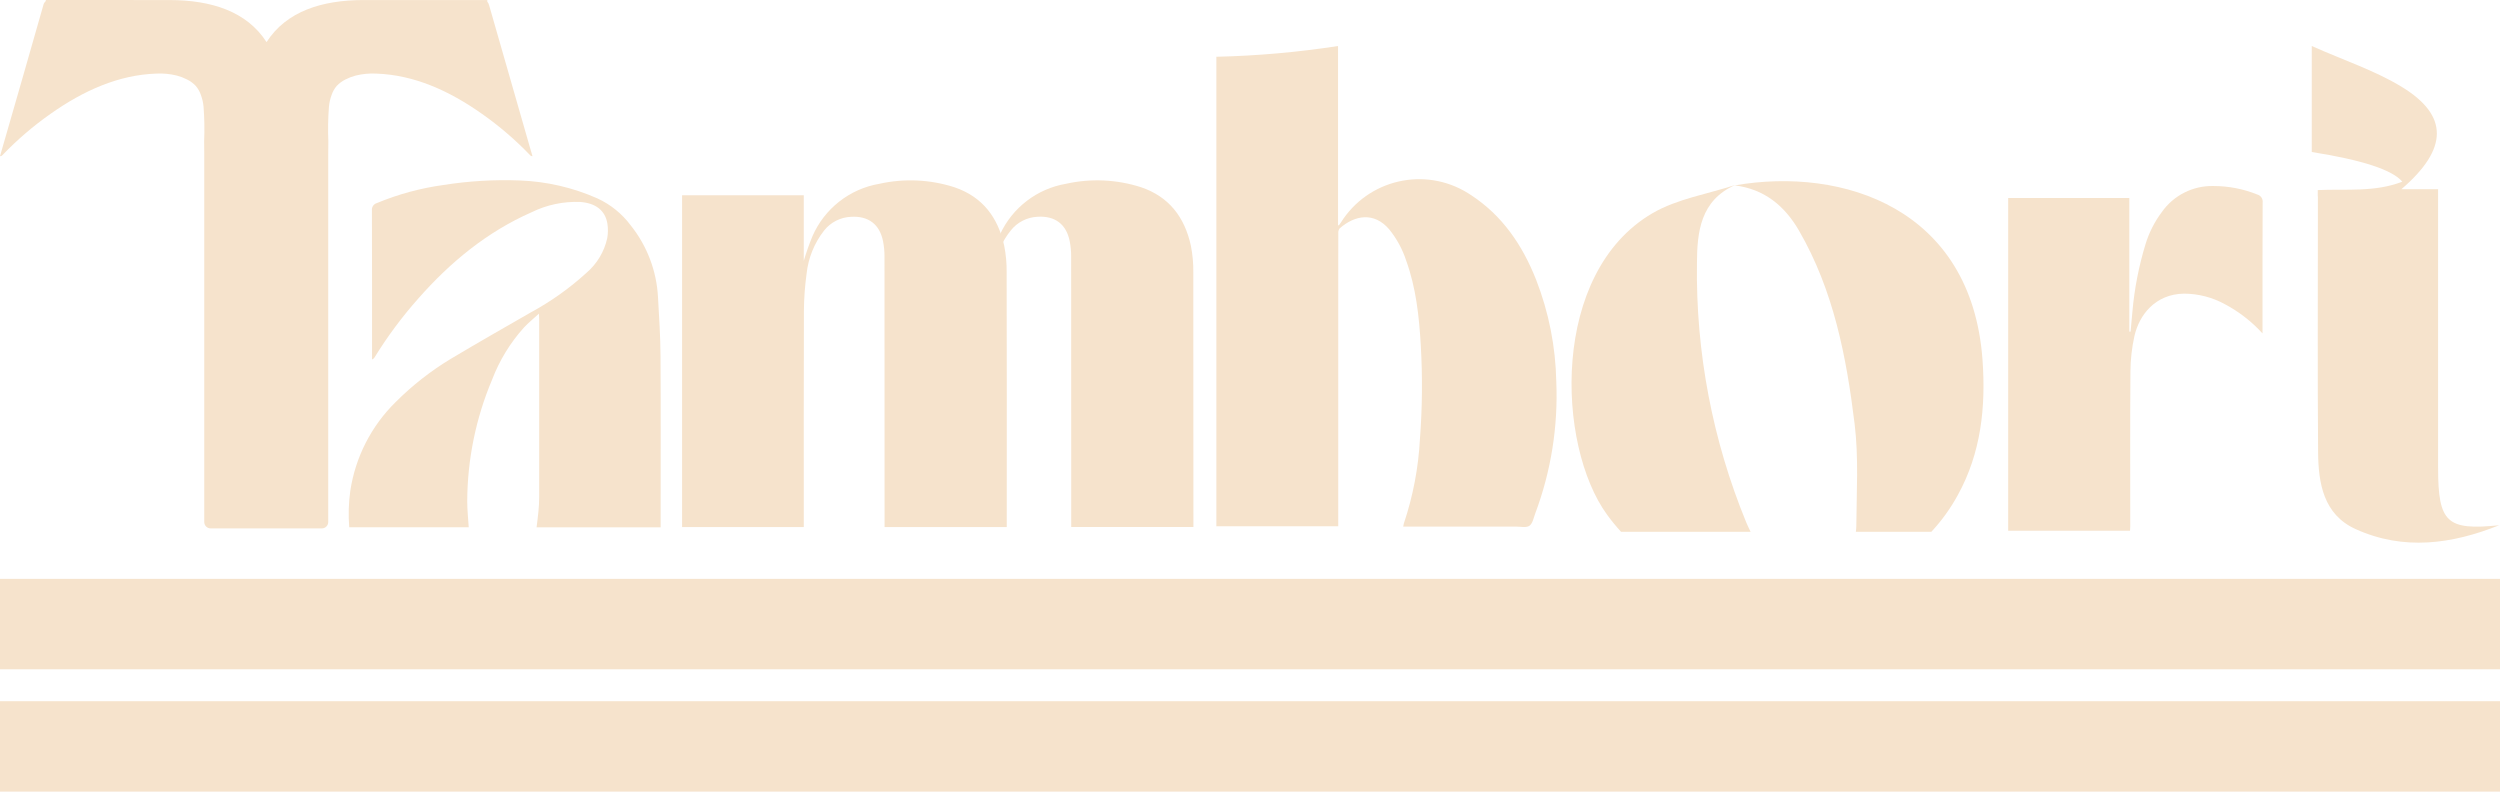 <svg viewBox="0 0 2943.67 932.12" xmlns="http://www.w3.org/2000/svg" id="Capa_1"><defs><style>.cls-1{fill:none;}.cls-1,.cls-2{stroke-width:0px;}.cls-2{fill:#f6e3cc;}</style></defs><g id="Grupo_340"><g id="Grupo_339"><g id="Grupo_338"><path d="M1432.23,66.84c47.98-1.11,95.83-5.34,143.26-12.65v210.87l.95.38c.78-1.1,1.63-2.15,2.33-3.3,31.83-50.95,98.94-66.45,149.9-34.62.9.56,1.79,1.14,2.68,1.73,37.58,24.29,61.24,59.37,77.38,100.15,14.93,38.3,22.97,78.93,23.74,120.03,2.21,52.69-6.16,105.29-24.61,154.7-2.02,5.23-3.09,12.13-6.99,14.94-3.64,2.62-10.47.97-15.89.98-42.26.04-84.52.04-126.78,0h-5.99c.16-1.19.41-2.38.73-3.54,10.8-32.13,17.18-65.58,18.98-99.43,2.79-36.68,3.13-73.51,1.02-110.23-1.96-34.04-5.56-67.85-17.28-100.21-4.36-13.29-11.11-25.68-19.9-36.55-17.73-20.75-40.32-16.96-58.4-1.13-1.17,1.59-1.73,3.55-1.57,5.52-.11,19.07-.07,38.15-.07,57.22v288h-143.49V66.84Z" class="cls-2" id="Trazado_255"></path><path d="M946.43,620.63h-143.3V229.94h143.29v77.2c2.92-9.86,6.34-19.56,10.25-29.07,14.2-32.53,43.83-55.71,78.82-61.67,29.25-6.51,59.71-5.11,88.24,4.06,33.23,11.24,51.36,35.59,58.65,68.69,2.1,10.51,3.08,21.22,2.91,31.94.21,97.58.25,195.15.13,292.73v6.78h-143.87v-6.26c0-104.22-.03-208.44-.08-312.66,0-5.95-.58-11.89-1.73-17.72-3.99-19.94-17.37-29.92-37.7-28.67-12.45.52-24.05,6.45-31.76,16.25-11.5,14.72-18.62,32.37-20.57,50.94-1.97,14.32-3.01,28.76-3.13,43.22-.29,82.76-.14,165.52-.14,248.28v6.66Z" class="cls-2" id="Trazado_256"></path><path d="M1405.09,321.07c.16-10.72-.81-21.43-2.91-31.94-7.27-33.11-25.42-57.45-58.66-68.69-28.53-9.17-58.99-10.57-88.24-4.06-34.1,5.81-63.16,28.03-77.69,59.42v16.34c3.2-7.43,7.4-14.38,12.48-20.67,7.71-9.79,19.31-15.73,31.76-16.25,20.34-1.25,33.72,8.72,37.7,28.67,1.15,5.84,1.73,11.77,1.73,17.72.1,104.22.13,208.44.08,312.66v6.26h143.87v-6.78c0-97.58-.04-195.15-.13-292.73" class="cls-2" id="Trazado_257"></path><path d="M777.9,620.93h-146.09c.77-6.54,1.65-12.86,2.22-19.22.47-5.25.82-10.53.82-15.8.05-70.15.05-140.31,0-210.48,0-1.48-.13-2.96-.26-6.13-6.49,5.96-12.38,10.75-17.54,16.22-16.24,18-28.99,38.86-37.62,61.51-19.12,45.28-29.07,93.9-29.29,143.05,0,10.17,1.13,20.34,1.76,30.77h-140.69c-1.17-14.31-.75-28.7,1.25-42.91,5.99-39.7,24.73-76.38,53.38-104.5,19.63-19.67,41.59-36.85,65.4-51.18,30.98-18.48,62.32-36.37,93.61-54.33,23.69-12.81,45.73-28.47,65.62-46.63,12.42-10.58,21.04-24.94,24.53-40.87,1.01-5.7,1.06-11.53.16-17.24-2.6-15.59-14.04-24.06-31.84-25.38-19.82-.82-39.54,3.34-57.35,12.09-52.61,23.17-95.78,58.82-133.45,101.61-19.12,21.53-36.33,44.68-51.44,69.2-.66,1.18-1.74,2.07-3.03,2.51v-5.29c0-56.71.07-113.41-.13-170.12-.45-3.9,1.98-7.56,5.74-8.67,25.17-10.45,51.59-17.62,78.59-21.33,29.63-4.69,59.65-6.47,89.63-5.32,31.54,1.14,62.58,8.3,91.44,21.08,15.55,7.13,29.07,18.06,39.3,31.77,19.28,24.12,30.52,53.67,32.14,84.5,1.34,23.09,2.84,46.22,2.98,69.33.4,65.05.14,130.1.14,195.15l.02,6.63Z" class="cls-2" id="Trazado_258"></path><path d="M2664.03,392.59c-12.75-14.01-27.84-25.7-44.59-34.55-14.71-8.03-31.2-12.25-47.96-12.28-33.55.51-52.68,24.95-58.3,50.11-3,13.61-4.57,27.5-4.67,41.44-.48,60.8-.2,121.59-.21,182.39,0,1.67-.15,3.34-.24,5.22h-143.49V233.13h142.63v157.32l1.51.05c.71-7.87,1.32-15.74,2.14-23.59,2.37-26.96,7.55-53.61,15.46-79.49,4.14-13.53,10.59-26.25,19.06-37.58,13.86-19.8,36.7-31.36,60.87-30.81,17.75-.01,35.34,3.4,51.8,10.06,4.1,1.18,6.71,5.2,6.14,9.43-.23,49.05-.14,98.09-.14,147.14v6.93Z" class="cls-2" id="Trazado_259"></path><path d="M2118.28,271.6c40.82,70.45,55.81,148.61,65.48,227.58,4.84,39.57,2.29,80.1,1.99,120.18-.03,2.29-.21,4.57-.54,6.84h88.86c12.1-13,22.54-27.46,31.06-43.04,27.47-49.66,33.24-103.82,29.21-159.44-12.93-178.24-164.14-227.63-291.77-205.43,34.81,4.33,58.69,23.93,75.71,53.3" class="cls-2" id="Trazado_260"></path><path d="M1908.75,626.19h152.55c-1.88-3.69-3.61-7.41-5.19-11.16-39.73-96.66-59.46-200.36-58-304.86.13-36.52,3.86-74.37,45.25-92.43-32.66,10.77-68.44,16.33-97.52,33.25-120.42,70.08-113.09,273.25-53.63,354.96,5.12,7.05,10.64,13.81,16.53,20.24" class="cls-2" id="Trazado_261"></path><path d="M625.4,178.56c-16.49-57.32-32.94-114.65-49.37-172-.38-1.7-1.16-3.29-2.26-4.64V.04h-23C509,.04,468.39-.02,427.81.04c-48.49.11-90.5,13.05-113.96,49.54C290.4,13.12,248.38.18,199.9.06,159.08-.03,118.3,0,76.31,0h-22.38v1.25c-1.58,1.38-2.65,3.26-3.03,5.32C34.56,63.97,18.1,121.29,1.53,178.56L0,183.91c1.1.07,2.17-.4,2.87-1.25,17.26-18,36.22-34.28,56.63-48.61,39.16-27.63,80.14-45.76,124.17-47.39,8.28-.45,16.57.34,24.61,2.34,4.12,1.1,8.11,2.62,11.9,4.56,3.89,1.9,7.4,4.5,10.37,7.65,2.66,3.14,4.7,6.75,6,10.65,1.66,4.46,2.71,9.13,3.13,13.87,1.03,13.54,1.26,27.14.69,40.71.07,4.89.13,9.78.13,14.67v433.55c0,4.15,3.36,7.52,7.52,7.52h130.94c4.15,0,7.52-3.36,7.52-7.52V181.11c0-4.89.06-9.78.13-14.67-.57-13.57-.34-27.17.7-40.71.42-4.74,1.47-9.41,3.13-13.87,1.3-3.9,3.34-7.51,6-10.65,2.96-3.16,6.48-5.75,10.37-7.65,3.8-1.93,7.78-3.46,11.9-4.56,8.05-2,16.34-2.78,24.62-2.34,44.04,1.63,85.02,19.76,124.17,47.39,20.39,14.33,39.35,30.6,56.6,48.6.7.85,1.77,1.32,2.87,1.25l-1.53-5.34" class="cls-2" id="Trazado_262"></path><path d="M2870.77,551.39V228.8h0v-6h-43.22c55.69-47.79,55.33-86.79,1.05-120.13-31.78-19.52-68.27-31.42-106.57-48.48v124.79q89.05,14.07,106.62,34.93c-32.67,12.69-66.51,8.39-99.55,9.9v7.45h.14v28.58c0,90.74-.45,181.49.25,272.22.28,36.71,6.14,73.64,44.15,90.91,56.56,25.68,113.48,17.72,169.1-4.52-61.54,6.35-71.93-3.08-71.94-67.07" class="cls-2" id="Trazado_263"></path></g></g><g id="Rectángulo_160"><rect height="106.47" width="2943.67" y="681.6" x="0" class="cls-2"></rect><rect height="100.21" width="2937.41" y="684.73" x="3.13" class="cls-1"></rect></g><g id="Rectángulo_161"><rect height="106.47" width="2943.67" y="825.65" x="0" class="cls-2"></rect><rect height="100.21" width="2937.41" y="828.78" x="3.13" class="cls-1"></rect></g></g></svg>